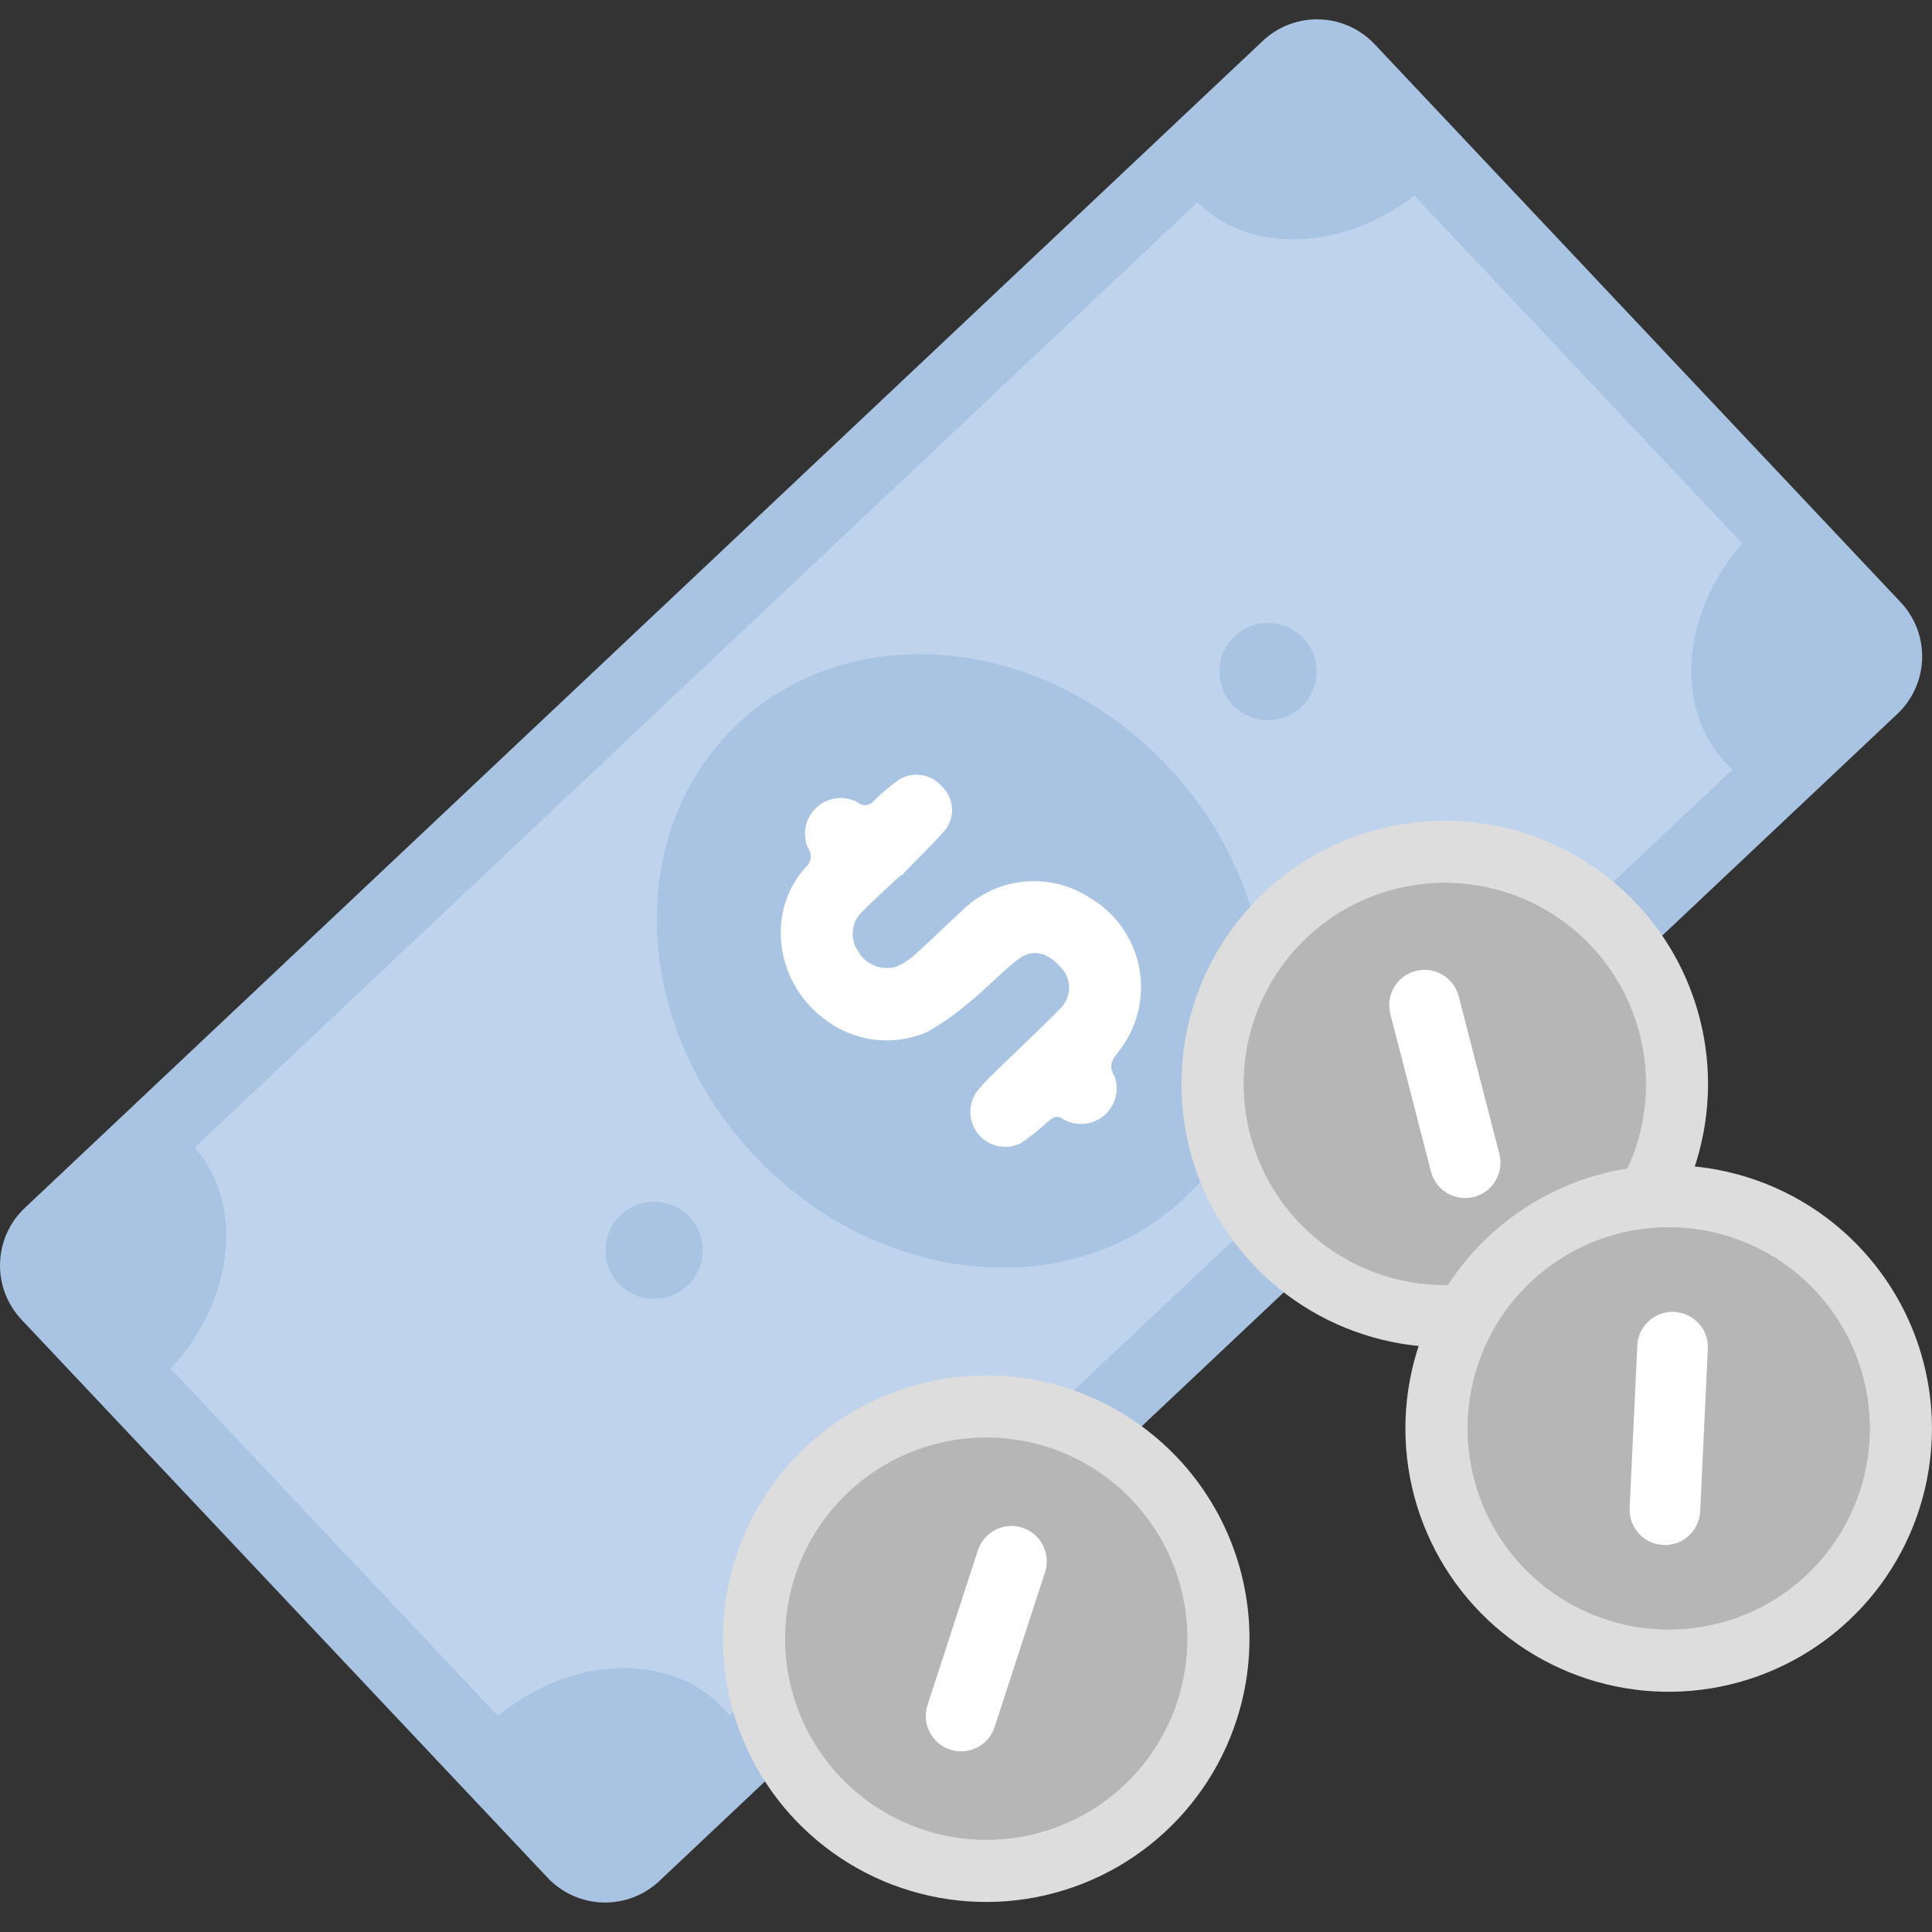 <svg width="100" height="100" viewBox="0 0 100 100" fill="none" xmlns="http://www.w3.org/2000/svg">
<rect x="0" y="0" width="100" height="100" fill="#333333" stroke="none"/>
<g clip-path="url(#clip0_1380_33973)">
<path d="M98.207 36.953L34.127 97.361C33.337 98.105 32.284 98.505 31.2 98.473C30.115 98.441 29.088 97.98 28.343 97.19L1.114 68.305C0.37 67.515 -0.03 66.462 0.002 65.377C0.034 64.293 0.495 63.265 1.285 62.521L65.364 2.114C66.154 1.37 67.207 0.97 68.291 1.002C69.376 1.034 70.403 1.495 71.148 2.285L98.377 31.17C99.121 31.96 99.521 33.013 99.489 34.097C99.457 35.182 98.996 36.21 98.206 36.954" fill="#A9C4E2"/>
<path d="M61.977 10.472L10.075 59.399C12.675 62.369 12.109 67.305 8.836 70.848L25.77 88.811C29.574 85.692 34.658 85.47 37.438 88.42C37.548 88.536 37.651 88.656 37.751 88.778L89.672 39.832C89.555 39.726 89.442 39.615 89.332 39.499C86.617 36.619 87.05 31.724 90.18 28.131L73.207 10.126C69.51 12.981 64.719 13.176 61.973 10.472" fill="#BFD4EC"/>
<path d="M60.44 39.657C66.83 46.432 67.216 56.437 61.311 62.005C55.405 67.572 45.44 66.593 39.053 59.818C32.667 53.042 32.277 43.037 38.182 37.47C44.088 31.903 54.053 32.882 60.44 39.657Z" fill="#A9C4E2"/>
<path d="M46.627 45.302L46.65 45.322C47.419 44.527 48.223 43.76 48.948 42.926C49.194 42.595 49.309 42.184 49.271 41.773C49.233 41.363 49.045 40.98 48.742 40.699C48.474 40.388 48.103 40.183 47.697 40.12C47.29 40.058 46.875 40.143 46.526 40.36C46.076 40.683 45.652 41.039 45.255 41.425C45.206 41.494 45.142 41.552 45.068 41.594C44.994 41.637 44.912 41.663 44.828 41.671C44.743 41.679 44.657 41.668 44.577 41.64C44.497 41.612 44.423 41.568 44.361 41.509C44.025 41.336 43.643 41.27 43.267 41.322C42.892 41.373 42.541 41.538 42.263 41.795C41.985 42.051 41.792 42.388 41.711 42.758C41.63 43.128 41.664 43.514 41.81 43.863C41.93 44.019 41.984 44.215 41.961 44.41C41.938 44.605 41.839 44.784 41.686 44.907C41.246 45.399 40.908 45.973 40.69 46.596C40.473 47.22 40.38 47.88 40.419 48.539C40.459 49.346 40.673 50.134 41.048 50.849C41.423 51.564 41.949 52.188 42.59 52.68C43.334 53.281 44.227 53.668 45.175 53.8C46.122 53.931 47.087 53.802 47.967 53.427C48.763 52.979 49.512 52.453 50.203 51.855C51.06 51.155 51.822 50.336 52.692 49.656C53.409 49.096 54.192 49.279 54.854 50.014C55.002 50.15 55.12 50.315 55.203 50.498C55.286 50.681 55.331 50.878 55.337 51.079C55.342 51.28 55.307 51.48 55.234 51.667C55.16 51.854 55.05 52.025 54.91 52.169C53.736 53.371 52.502 54.511 51.3 55.686C51.026 55.949 50.772 56.232 50.541 56.533C50.316 56.862 50.206 57.257 50.228 57.656C50.251 58.054 50.405 58.434 50.666 58.735C50.927 59.037 51.28 59.244 51.671 59.324C52.062 59.403 52.469 59.352 52.827 59.176C53.342 58.828 53.829 58.441 54.284 58.017C54.538 57.796 54.731 57.715 55.048 57.94C55.375 58.124 55.749 58.203 56.122 58.169C56.495 58.135 56.848 57.989 57.136 57.749C57.423 57.509 57.631 57.188 57.732 56.827C57.833 56.467 57.822 56.084 57.7 55.73C57.344 55.158 57.565 54.841 57.9 54.423C58.375 53.823 58.717 53.128 58.901 52.385C59.086 51.641 59.109 50.867 58.969 50.115C58.829 49.362 58.529 48.648 58.09 48.021C57.651 47.394 57.082 46.868 56.423 46.479C55.412 45.814 54.204 45.516 53 45.633C51.796 45.751 50.669 46.277 49.805 47.124C48.988 47.875 48.199 48.656 47.373 49.396C47.085 49.669 46.749 49.887 46.382 50.038C46.004 50.148 45.599 50.125 45.236 49.971C44.872 49.818 44.573 49.544 44.389 49.195C44.193 48.894 44.106 48.534 44.143 48.177C44.179 47.819 44.337 47.484 44.589 47.229C45.241 46.559 45.944 45.938 46.625 45.297" fill="white"/>
<path d="M63.802 36.487C64.143 36.849 64.584 37.102 65.069 37.213C65.554 37.324 66.061 37.29 66.525 37.113C66.99 36.936 67.393 36.626 67.681 36.22C67.969 35.815 68.131 35.333 68.146 34.836C68.161 34.339 68.028 33.849 67.763 33.427C67.499 33.005 67.116 32.672 66.663 32.468C66.209 32.264 65.705 32.199 65.214 32.282C64.724 32.365 64.269 32.591 63.907 32.932C63.422 33.39 63.138 34.021 63.118 34.688C63.099 35.354 63.344 36.002 63.802 36.487Z" fill="#A9C4E2"/>
<path d="M32.029 66.439C32.37 66.801 32.811 67.054 33.295 67.165C33.78 67.277 34.287 67.242 34.752 67.065C35.217 66.888 35.619 66.578 35.908 66.172C36.196 65.767 36.358 65.286 36.373 64.788C36.387 64.291 36.254 63.801 35.99 63.379C35.726 62.958 35.343 62.624 34.889 62.42C34.435 62.216 33.931 62.151 33.441 62.234C32.95 62.317 32.495 62.543 32.133 62.884C31.648 63.342 31.364 63.973 31.345 64.64C31.325 65.307 31.571 65.954 32.029 66.439Z" fill="#A9C4E2"/>
<path d="M64.005 89.031C63.172 91.595 61.597 93.853 59.48 95.522C57.363 97.19 54.798 98.193 52.111 98.404C49.424 98.615 46.734 98.024 44.383 96.706C42.032 95.388 40.124 93.403 38.901 91C37.678 88.598 37.195 85.887 37.513 83.21C37.831 80.534 38.936 78.012 40.687 75.963C42.439 73.914 44.759 72.43 47.353 71.7C49.948 70.97 52.701 71.025 55.264 71.86C58.7 72.978 61.551 75.416 63.19 78.636C64.829 81.856 65.123 85.595 64.005 89.031Z" fill="#DDDDDD"/>
<path d="M60.941 88.035C60.304 89.991 59.102 91.715 57.486 92.989C55.869 94.262 53.912 95.027 51.86 95.188C49.809 95.349 47.756 94.897 45.961 93.891C44.166 92.885 42.71 91.37 41.777 89.536C40.843 87.702 40.474 85.633 40.717 83.59C40.96 81.546 41.803 79.621 43.14 78.057C44.477 76.493 46.247 75.36 48.228 74.803C50.208 74.245 52.31 74.287 54.267 74.924C56.89 75.777 59.067 77.638 60.319 80.097C61.571 82.556 61.794 85.411 60.941 88.035Z" fill="#B6B6B6"/>
<path d="M60.943 88.035C61.58 86.077 61.622 83.975 61.064 81.993C60.506 80.012 59.373 78.241 57.808 76.903C56.243 75.566 54.317 74.723 52.273 74.481C50.229 74.238 48.159 74.608 46.324 75.542C44.49 76.476 42.974 77.933 41.968 79.729C40.962 81.525 40.511 83.579 40.673 85.631C40.834 87.683 41.6 89.641 42.875 91.257C44.149 92.874 45.874 94.076 47.832 94.712C49.131 95.137 50.501 95.301 51.864 95.195C53.226 95.09 54.555 94.716 55.773 94.096C56.991 93.476 58.074 92.622 58.962 91.582C59.849 90.543 60.522 89.338 60.943 88.038" fill="#B6B6B6"/>
<path d="M49.181 90.559C48.953 90.485 48.742 90.367 48.559 90.211C48.376 90.055 48.226 89.865 48.117 89.651C48.008 89.437 47.942 89.204 47.924 88.965C47.905 88.726 47.933 88.485 48.008 88.257L50.616 80.245C50.766 79.784 51.093 79.402 51.525 79.182C51.956 78.962 52.458 78.923 52.919 79.073C53.379 79.223 53.762 79.55 53.981 79.982C54.201 80.413 54.24 80.915 54.091 81.376L51.482 89.387C51.408 89.616 51.29 89.827 51.135 90.01C50.979 90.192 50.788 90.343 50.575 90.452C50.361 90.561 50.128 90.626 49.888 90.645C49.649 90.664 49.408 90.635 49.18 90.561" fill="white"/>
<path d="M87.976 52.704C88.649 55.314 88.533 58.065 87.643 60.609C86.752 63.154 85.127 65.377 82.974 66.998C80.82 68.618 78.234 69.564 75.542 69.714C72.851 69.865 70.175 69.214 67.854 67.844C65.532 66.475 63.669 64.447 62.501 62.018C61.331 59.589 60.909 56.868 61.287 54.199C61.664 51.53 62.825 49.033 64.622 47.024C66.418 45.015 68.771 43.583 71.381 42.911C74.88 42.01 78.594 42.535 81.706 44.372C84.818 46.208 87.073 49.205 87.976 52.704Z" fill="#DDDDDD"/>
<path d="M84.86 53.508C85.374 55.501 85.285 57.601 84.605 59.543C83.925 61.485 82.685 63.182 81.04 64.419C79.396 65.656 77.422 66.377 75.368 66.493C73.313 66.608 71.271 66.111 69.499 65.065C67.727 64.019 66.305 62.472 65.412 60.618C64.52 58.764 64.197 56.687 64.485 54.649C64.773 52.612 65.659 50.706 67.03 49.172C68.402 47.638 70.197 46.545 72.19 46.031C74.861 45.343 77.697 45.744 80.073 47.146C82.449 48.548 84.171 50.837 84.86 53.508Z" fill="#B6B6B6"/>
<path d="M84.86 53.509C84.346 51.515 83.254 49.719 81.719 48.346C80.185 46.974 78.278 46.087 76.24 45.799C74.202 45.511 72.124 45.833 70.269 46.726C68.414 47.618 66.865 49.041 65.819 50.814C64.773 52.587 64.276 54.63 64.391 56.685C64.507 58.741 65.229 60.716 66.467 62.361C67.704 64.005 69.402 65.246 71.345 65.926C73.288 66.606 75.389 66.694 77.383 66.179C78.707 65.84 79.951 65.243 81.043 64.422C82.136 63.601 83.056 62.573 83.751 61.396C84.445 60.219 84.901 58.916 85.091 57.563C85.281 56.209 85.203 54.832 84.86 53.509Z" fill="#B6B6B6"/>
<path d="M76.292 61.953C76.06 62.013 75.818 62.026 75.581 61.993C75.343 61.96 75.114 61.88 74.907 61.758C74.701 61.636 74.52 61.474 74.376 61.282C74.232 61.09 74.127 60.872 74.067 60.64L71.964 52.482C71.843 52.013 71.913 51.514 72.16 51.097C72.406 50.68 72.808 50.377 73.277 50.256C73.746 50.135 74.244 50.205 74.662 50.452C75.079 50.698 75.382 51.1 75.503 51.569L77.606 59.727C77.666 59.96 77.679 60.202 77.646 60.439C77.612 60.677 77.532 60.906 77.41 61.112C77.288 61.319 77.127 61.5 76.935 61.644C76.743 61.788 76.525 61.893 76.292 61.953Z" fill="white"/>
<path d="M99.982 74.578C99.856 77.27 98.934 79.865 97.333 82.033C95.731 84.201 93.523 85.846 90.987 86.76C88.451 87.673 85.701 87.814 83.085 87.164C80.469 86.514 78.104 85.103 76.29 83.11C74.476 81.116 73.294 78.629 72.894 75.963C72.493 73.298 72.892 70.573 74.04 68.134C75.188 65.696 77.033 63.652 79.343 62.262C81.652 60.872 84.322 60.198 87.015 60.326C90.624 60.497 94.017 62.094 96.449 64.767C98.881 67.439 100.152 70.968 99.982 74.578Z" fill="#DDDDDD"/>
<path d="M96.764 74.428C96.667 76.483 95.963 78.464 94.74 80.119C93.518 81.774 91.832 83.029 89.897 83.727C87.961 84.424 85.861 84.531 83.865 84.035C81.868 83.539 80.062 82.462 78.678 80.94C77.293 79.418 76.39 77.52 76.084 75.486C75.778 73.451 76.083 71.371 76.959 69.509C77.835 67.647 79.243 66.087 81.006 65.026C82.769 63.965 84.807 63.45 86.862 63.547C89.618 63.677 92.209 64.896 94.066 66.937C95.923 68.977 96.894 71.672 96.764 74.428Z" fill="#B6B6B6"/>
<path d="M96.766 74.423C96.864 72.367 96.35 70.328 95.288 68.564C94.227 66.8 92.666 65.391 90.804 64.514C88.942 63.637 86.861 63.332 84.825 63.638C82.789 63.944 80.89 64.847 79.368 66.232C77.845 67.618 76.768 69.423 76.272 71.421C75.775 73.419 75.883 75.519 76.581 77.456C77.278 79.393 78.535 81.079 80.191 82.302C81.847 83.524 83.829 84.228 85.885 84.324C87.25 84.391 88.615 84.187 89.901 83.725C91.187 83.263 92.37 82.552 93.38 81.632C94.391 80.712 95.211 79.602 95.792 78.365C96.373 77.128 96.704 75.788 96.766 74.423Z" fill="#B6B6B6"/>
<path d="M86.089 79.968C85.849 79.957 85.614 79.899 85.397 79.797C85.179 79.695 84.984 79.551 84.823 79.373C84.662 79.196 84.537 78.988 84.455 78.763C84.374 78.537 84.338 78.297 84.35 78.057L84.747 69.642C84.758 69.402 84.817 69.167 84.919 68.95C85.021 68.733 85.165 68.538 85.342 68.376C85.52 68.215 85.728 68.09 85.953 68.008C86.179 67.927 86.419 67.891 86.659 67.902C86.898 67.914 87.134 67.972 87.351 68.074C87.568 68.177 87.763 68.32 87.924 68.498C88.086 68.675 88.211 68.883 88.292 69.109C88.374 69.335 88.41 69.574 88.398 69.814L88.001 78.229C87.99 78.469 87.932 78.704 87.83 78.921C87.728 79.139 87.584 79.334 87.406 79.495C87.229 79.657 87.021 79.782 86.795 79.863C86.569 79.944 86.33 79.98 86.09 79.968" fill="white"/>
</g>
<defs>
<clipPath id="clip0_1380_33973">
<rect width="100" height="97.475" fill="white" transform="translate(0 1)"/>
</clipPath>
</defs>
</svg>
